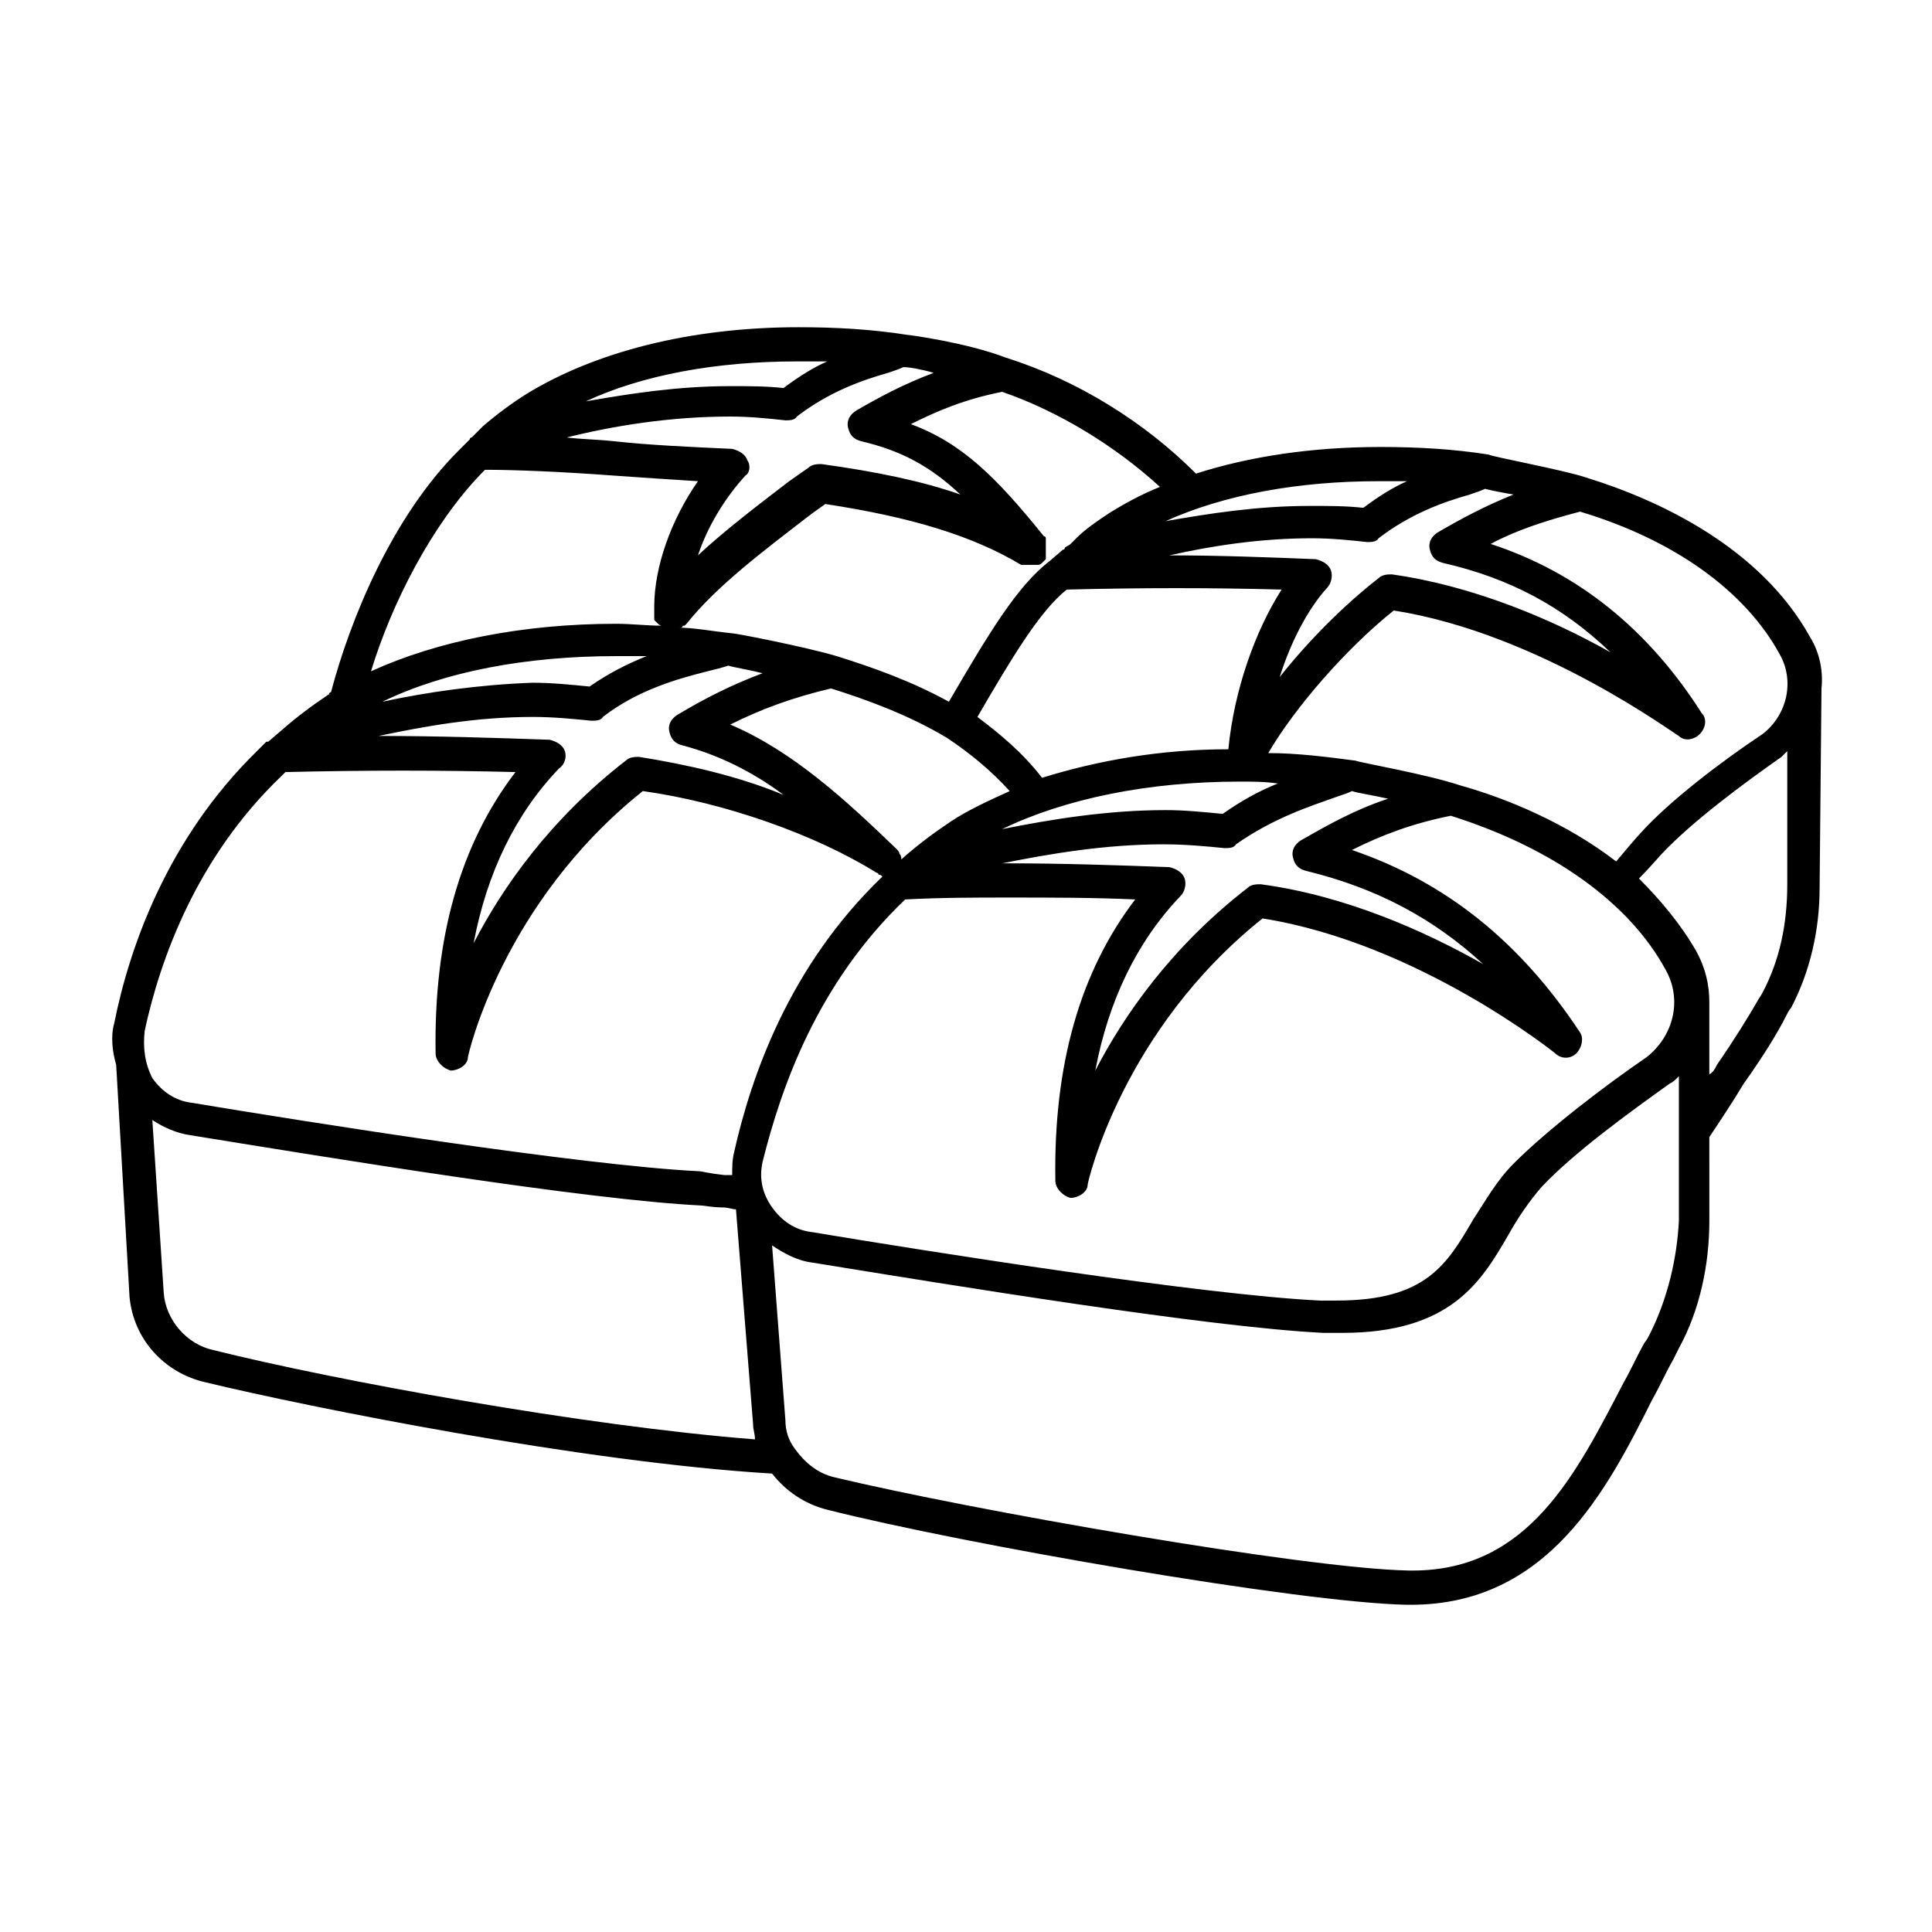 <?xml version="1.0" encoding="UTF-8"?>
<!-- Uploaded to: SVG Repo, www.svgrepo.com, Generator: SVG Repo Mixer Tools -->
<svg fill="#000000" width="800px" height="800px" version="1.1" viewBox="144 144 512 512" xmlns="http://www.w3.org/2000/svg">
 <path d="m626.71 326.44c0.504-4.535-0.504-9.574-3.023-13.602-13.098-23.68-39.801-36.273-59.449-42.32-6.047-2.016-25.191-5.543-25.695-6.047-9.574-1.512-19.145-2.016-28.719-2.016-18.137 0-34.762 2.519-48.871 7.055-13.602-13.602-31.234-24.688-50.383-30.73-10.578-4.031-25.695-6.047-26.199-6.047-9.574-1.512-19.145-2.016-28.719-2.016-28.719 0-53.906 6.551-72.043 17.633-4.031 2.519-8.062 5.543-11.586 8.566l-3.023 3.023s-0.504 0-0.504 0.504l-3.023 3.023c-17.633 17.633-28.719 44.84-33.754 63.984 0 0-0.504 0-0.504 0.504-4.535 3.023-8.566 6.047-12.594 9.574l-3.527 3.023h-0.504c-0.504 0.504-1.008 1.008-1.512 1.512l-1.008 1.008c-23.68 23.176-33.754 51.891-37.785 72.043-1.008 3.527-0.504 7.559 0.504 11.082l3.535 61.461c1.008 11.082 9.07 20.152 20.152 22.672 27.207 6.551 99.754 21.16 150.14 24.184 3.527 4.535 8.566 8.062 14.609 9.574 35.77 9.07 125.45 24.688 153.66 25.191h1.008c36.273 0 51.891-30.23 63.984-54.41 2.016-3.527 3.527-7.055 5.543-10.578 0.504-1.008 1.008-2.016 1.512-3.023 5.543-10.078 8.062-22.168 8.062-33.754l-0.004-22.176c3.023-4.535 6.047-9.07 9.07-14.105 5.039-7.055 9.07-13.602 11.082-17.633 0.504-1.008 1.008-2.016 1.512-2.519 5.039-9.574 7.559-20.656 7.559-31.738l0.5-52.902v0zm-11.082-9.066c4.031 7.055 2.016 16.121-4.535 21.16-10.578 7.055-24.688 17.633-32.746 26.703-0.504 0.504-3.527 4.031-6.047 7.055-13.098-10.078-28.719-16.625-41.312-20.152-9.07-3.023-26.703-6.047-27.711-6.551-7.559-1.008-15.617-2.016-23.176-2.016 7.055-12.09 20.656-27.711 33.25-37.785 38.793 6.047 75.066 33.25 75.57 33.25 1.512 1.512 4.031 1.008 5.543-0.504 1.512-1.512 2.016-4.031 0.504-5.543-14.105-22.168-32.746-37.281-55.922-44.84 6.551-3.527 14.105-6.047 23.68-8.566 25.191 7.559 43.832 21.16 52.902 37.789zm-321.93 25.691c-0.504-1.512-2.016-2.519-4.031-3.023-14.609-0.504-29.727-1.008-45.344-1.008 12.09-2.519 25.695-5.039 40.809-5.039 5.543 0 10.578 0.504 15.617 1.008 1.008 0 2.519 0 3.023-1.008 9.07-7.055 19.648-10.078 27.711-12.09 2.016-0.504 4.031-1.008 5.543-1.512 1.512 0.504 5.039 1.008 9.07 2.016-8.062 3.023-15.113 6.551-22.672 11.082-1.512 1.008-2.519 2.519-2.016 4.535s1.512 3.023 3.527 3.527c9.574 2.519 18.641 7.055 26.703 13.098-12.094-5.035-25.699-8.059-38.293-10.074-1.008 0-2.519 0-3.527 1.008-20.152 15.617-32.746 33.754-40.305 48.367 3.527-18.641 11.082-34.258 22.672-46.352 1.512-1.008 2.016-3.023 1.512-4.535zm-48.367-13.098c16.625-8.062 38.289-12.09 61.969-12.09h8.062c-5.039 2.016-10.078 4.535-15.113 8.062-5.039-0.504-10.078-1.008-15.113-1.008-14.109 0.5-28.215 2.516-39.805 5.035zm149.63 9.574c6.047 4.031 11.586 8.566 16.625 14.105-5.543 2.519-11.082 5.039-15.617 8.062-4.535 3.023-8.566 6.047-12.594 9.574l-0.504 0.504c0-0.504 0-1.008-0.504-1.512 0-0.504-0.504-1.008-1.008-1.512-13.098-12.594-27.207-25.695-43.832-32.746 8.062-4.031 16.121-7.055 26.703-9.574 9.57 3.019 20.652 7.051 30.73 13.098zm142.58-66c2.016 0.504 4.535 1.008 7.559 1.512-7.559 3.023-14.105 6.551-20.152 10.078-1.512 1.008-2.519 2.519-2.016 4.535 0.504 2.016 1.512 3.023 3.527 3.527 17.633 4.031 31.738 11.586 44.336 23.68-15.113-8.566-36.273-17.633-57.938-20.656-1.008 0-2.519 0-3.527 1.008-9.07 7.055-18.641 16.625-26.199 26.199 3.023-9.574 7.559-18.137 12.594-23.68 1.008-1.008 1.512-3.023 1.008-4.535-0.504-1.512-2.016-2.519-4.031-3.023-12.594-0.504-25.695-1.008-38.793-1.008 11.082-2.519 24.184-4.535 37.785-4.535 5.039 0 10.078 0.504 14.609 1.008 1.008 0 2.519 0 3.023-1.008 8.566-6.551 17.129-9.574 24.184-11.586 1.512-0.508 3.023-1.012 4.031-1.516zm-39.297 81.617c1.512-0.504 3.023-1.008 4.031-1.512 1.512 0.504 5.039 1.008 9.574 2.016-9.07 3.023-16.121 7.055-23.176 11.082-1.512 1.008-2.519 2.519-2.016 4.535s1.512 3.023 3.527 3.527c18.641 4.535 33.754 12.594 46.855 24.688-15.113-8.566-36.273-18.137-58.945-21.16-1.008 0-2.519 0-3.527 1.008-20.152 15.617-32.746 33.754-40.305 48.367 3.527-18.641 11.082-34.258 22.672-46.352 1.008-1.008 1.512-3.023 1.008-4.535s-2.016-2.519-4.031-3.023c-13.602-0.504-28.215-1.008-42.824-1.008h-1.512c12.594-2.519 27.207-5.039 42.824-5.039 5.543 0 11.082 0.504 16.121 1.008 1.008 0 2.519 0 3.023-1.008 10.074-7.051 19.645-10.074 26.699-12.594zm-30.23 4.535c-5.039-0.504-10.078-1.008-15.113-1.008-15.617 0-30.73 2.519-43.328 5.039 16.625-8.062 38.793-12.594 62.977-12.594 3.527 0 6.551 0 10.078 0.504-5.039 2.012-9.574 4.531-14.613 8.059zm-41.312-59.449c19.648-0.504 38.793-0.504 56.93 0-7.055 11.082-12.594 26.703-14.105 42.32-18.137 0-34.762 3.023-49.375 7.559-5.039-6.551-11.082-11.586-17.129-16.121 9.07-15.621 16.629-28.219 23.68-33.758zm-42.824 82.117c9.574-0.504 18.641-0.504 27.711-0.504 11.082 0 22.168 0 33.25 0.504-14.609 19.145-21.664 43.832-21.16 74.562 0 2.016 2.016 4.031 4.031 4.535 2.016 0 4.535-1.512 4.535-3.527 0-0.504 9.07-40.809 46.352-70.535 41.312 6.551 77.586 35.77 77.586 35.77 1.512 1.512 4.031 1.512 5.543 0 1.512-1.512 2.016-4.031 1.008-5.543-15.617-23.68-35.266-39.801-60.457-48.367 8.062-4.031 16.121-7.055 26.199-9.07 27.207 8.566 47.359 23.176 56.93 40.809 4.535 8.062 2.016 17.633-5.039 23.176-11.082 7.559-26.199 19.145-35.266 28.215-4.535 4.535-7.559 10.078-10.578 14.609-7.055 12.09-12.594 21.664-36.273 21.664h-4.535c-31.234-1.512-104.29-13.098-134.52-18.137-4.535-0.504-8.062-3.023-10.578-6.551-2.519-3.527-3.527-7.559-2.519-12.09 5.031-20.145 14.605-47.352 37.777-69.52zm125.45-110.84h7.559c-3.527 1.512-7.559 4.031-11.586 7.055-4.535-0.504-9.07-0.504-14.105-0.504-14.105 0-26.703 2.016-38.289 4.031 15.613-7.055 35.262-10.582 56.422-10.582zm-57.938 1.512c-5.039 2.016-9.574 4.535-13.602 7.055-3.023 2.016-6.047 4.031-8.566 6.551 0 0-0.504 0.504-0.504 0.504l-1.008 1.008c-0.504 0.504-1.008 0.504-1.512 1.008 0 0 0 0.504-0.504 0.504l-3.527 3.023c-8.566 6.551-16.121 19.145-26.703 37.281-10.078-5.543-20.152-9.07-29.727-12.09-8.566-2.519-26.703-6.047-27.711-6.047-5.039-0.504-10.078-1.512-14.609-1.512h0.504 0.504s0.504 0 0.504-0.504h0.504l0.504-0.504c8.062-10.078 20.152-19.145 33.25-29.223l3.527-2.519c23.176 3.527 39.297 8.566 51.891 16.121h0.504 0.504 0.504 0.504 0.504 0.504 1.512c0.504 0 1.008-0.504 1.008-0.504l1.008-1.008v-0.504-0.504-0.504-0.504-0.504-0.504-0.504-0.504-0.504-0.504-0.504s0-0.504-0.504-0.504c-12.594-15.617-21.664-24.688-35.266-29.727 7.055-3.527 14.105-6.551 24.184-8.566 14.613 5.043 29.73 14.109 41.82 25.195zm-109.33-7.055c-0.504-1.512-2.016-2.519-4.031-3.023-11.082-0.504-22.168-1.008-31.234-2.016-4.535-0.504-8.566-0.504-12.594-1.008 12.09-3.023 27.207-5.543 43.328-5.543 5.039 0 10.078 0.504 14.609 1.008 1.008 0 2.519 0 3.023-1.008 8.566-6.551 17.129-9.574 24.184-11.586 1.512-0.504 3.023-1.008 4.031-1.512 1.512 0 4.535 0.504 8.062 1.512-8.062 3.023-14.609 6.551-20.656 10.078-1.512 1.008-2.519 2.519-2.016 4.535s1.512 3.023 3.527 3.527c10.578 2.519 18.137 6.551 26.199 14.105-10.078-3.527-22.168-6.047-36.777-8.062-1.008 0-2.519 0-3.527 1.008l-5.039 3.527c-8.566 6.551-17.129 13.098-24.184 19.648 2.519-7.559 7.055-15.113 12.594-21.16 1.004-0.504 1.508-2.519 0.5-4.031zm13.102-26.199h8.062c-3.527 1.512-7.559 4.031-11.586 7.055-4.535-0.504-9.07-0.504-14.105-0.504-14.105 0-26.703 2.016-38.289 4.031 15.109-7.055 34.758-10.582 55.918-10.582zm-83.633 29.727 1.008-1.008c8.062 0 20.152 0.504 33.754 1.512 7.055 0.504 14.609 1.008 22.672 1.512-7.055 10.078-11.586 22.672-11.586 33.25v0.504 0.504 0.504 0.504 0.504 0.504 0.504l1.008 1.008s0.504 0.504 1.008 0.504c-4.031 0-8.062-0.504-12.09-0.504-24.688 0-47.359 4.535-64.992 12.594 5.539-18.137 16.121-38.793 29.219-52.395zm-89.176 147.62c4.031-18.641 13.605-45.848 36.277-67.512l1.008-1.008c21.16-0.504 41.312-0.504 60.961 0-14.609 19.145-21.664 43.832-21.16 74.562 0 2.016 2.016 4.031 4.031 4.535 2.016 0 4.535-1.512 4.535-3.527 0-0.504 9.07-40.809 46.352-70.535 21.664 3.023 45.848 11.586 61.969 21.664 0 0 0.504 0 0.504 0.504 0.504 0 0.504 0 1.008 0.504-24.688 23.68-34.762 52.898-39.297 73.051-0.504 2.016-0.504 4.031-0.504 6.047h-2.016c-4.535-0.504-6.047-1.008-6.551-1.008-31.234-1.512-104.29-13.098-134.52-18.137-4.535-0.504-8.062-3.023-10.578-6.551-2.023-4.027-2.527-8.055-2.023-12.59zm18.137 84.641c-7.055-1.512-12.594-8.062-13.098-15.113l-3.023-45.848c3.023 2.016 6.551 3.527 10.078 4.031 37.281 6.047 104.79 17.129 135.52 18.641 0.504 0 3.023 0.504 5.543 0.504 1.512 0 2.519 0.504 3.527 0.504l4.535 56.93c0 1.512 0.504 2.519 0.504 4.031-45.344-3.527-111.34-15.621-143.59-23.68zm380.88-4.535c-0.504 1.008-1.008 2.016-1.512 2.519-2.016 3.527-3.527 7.055-5.543 10.578-12.594 24.184-25.191 49.879-55.922 49.879h-1.008c-27.711-0.504-116.38-16.121-152.15-24.688-4.535-1.008-8.062-4.031-10.578-7.559-1.512-2.016-2.519-4.535-2.519-7.559l-3.527-46.352c3.023 2.016 6.551 4.031 10.578 4.535 37.281 6.047 104.79 17.129 135.52 18.641h5.039c28.719 0 36.777-13.602 43.832-25.695 2.519-4.535 5.543-9.07 9.07-13.098 8.566-9.07 23.176-19.648 33.754-27.207 1.008-0.504 1.512-1.008 2.519-2.016v38.289c-0.504 10.082-3.023 20.66-7.555 29.73zm29.723-90.184c-0.504 1.008-1.008 1.512-1.512 2.519-2.016 3.527-6.047 10.078-10.578 16.625-0.504 1.008-1.008 2.016-2.016 2.519v-19.145c0-4.535-1.008-9.07-3.527-13.602-4.031-7.055-9.574-13.602-15.113-19.145 2.519-2.519 5.543-6.047 6.047-6.551 8.062-8.566 21.664-18.641 31.738-25.695 0.504-0.504 1.008-1.008 1.512-1.512v35.266c0 10.582-2.016 20.156-6.551 28.719z"/>
</svg>